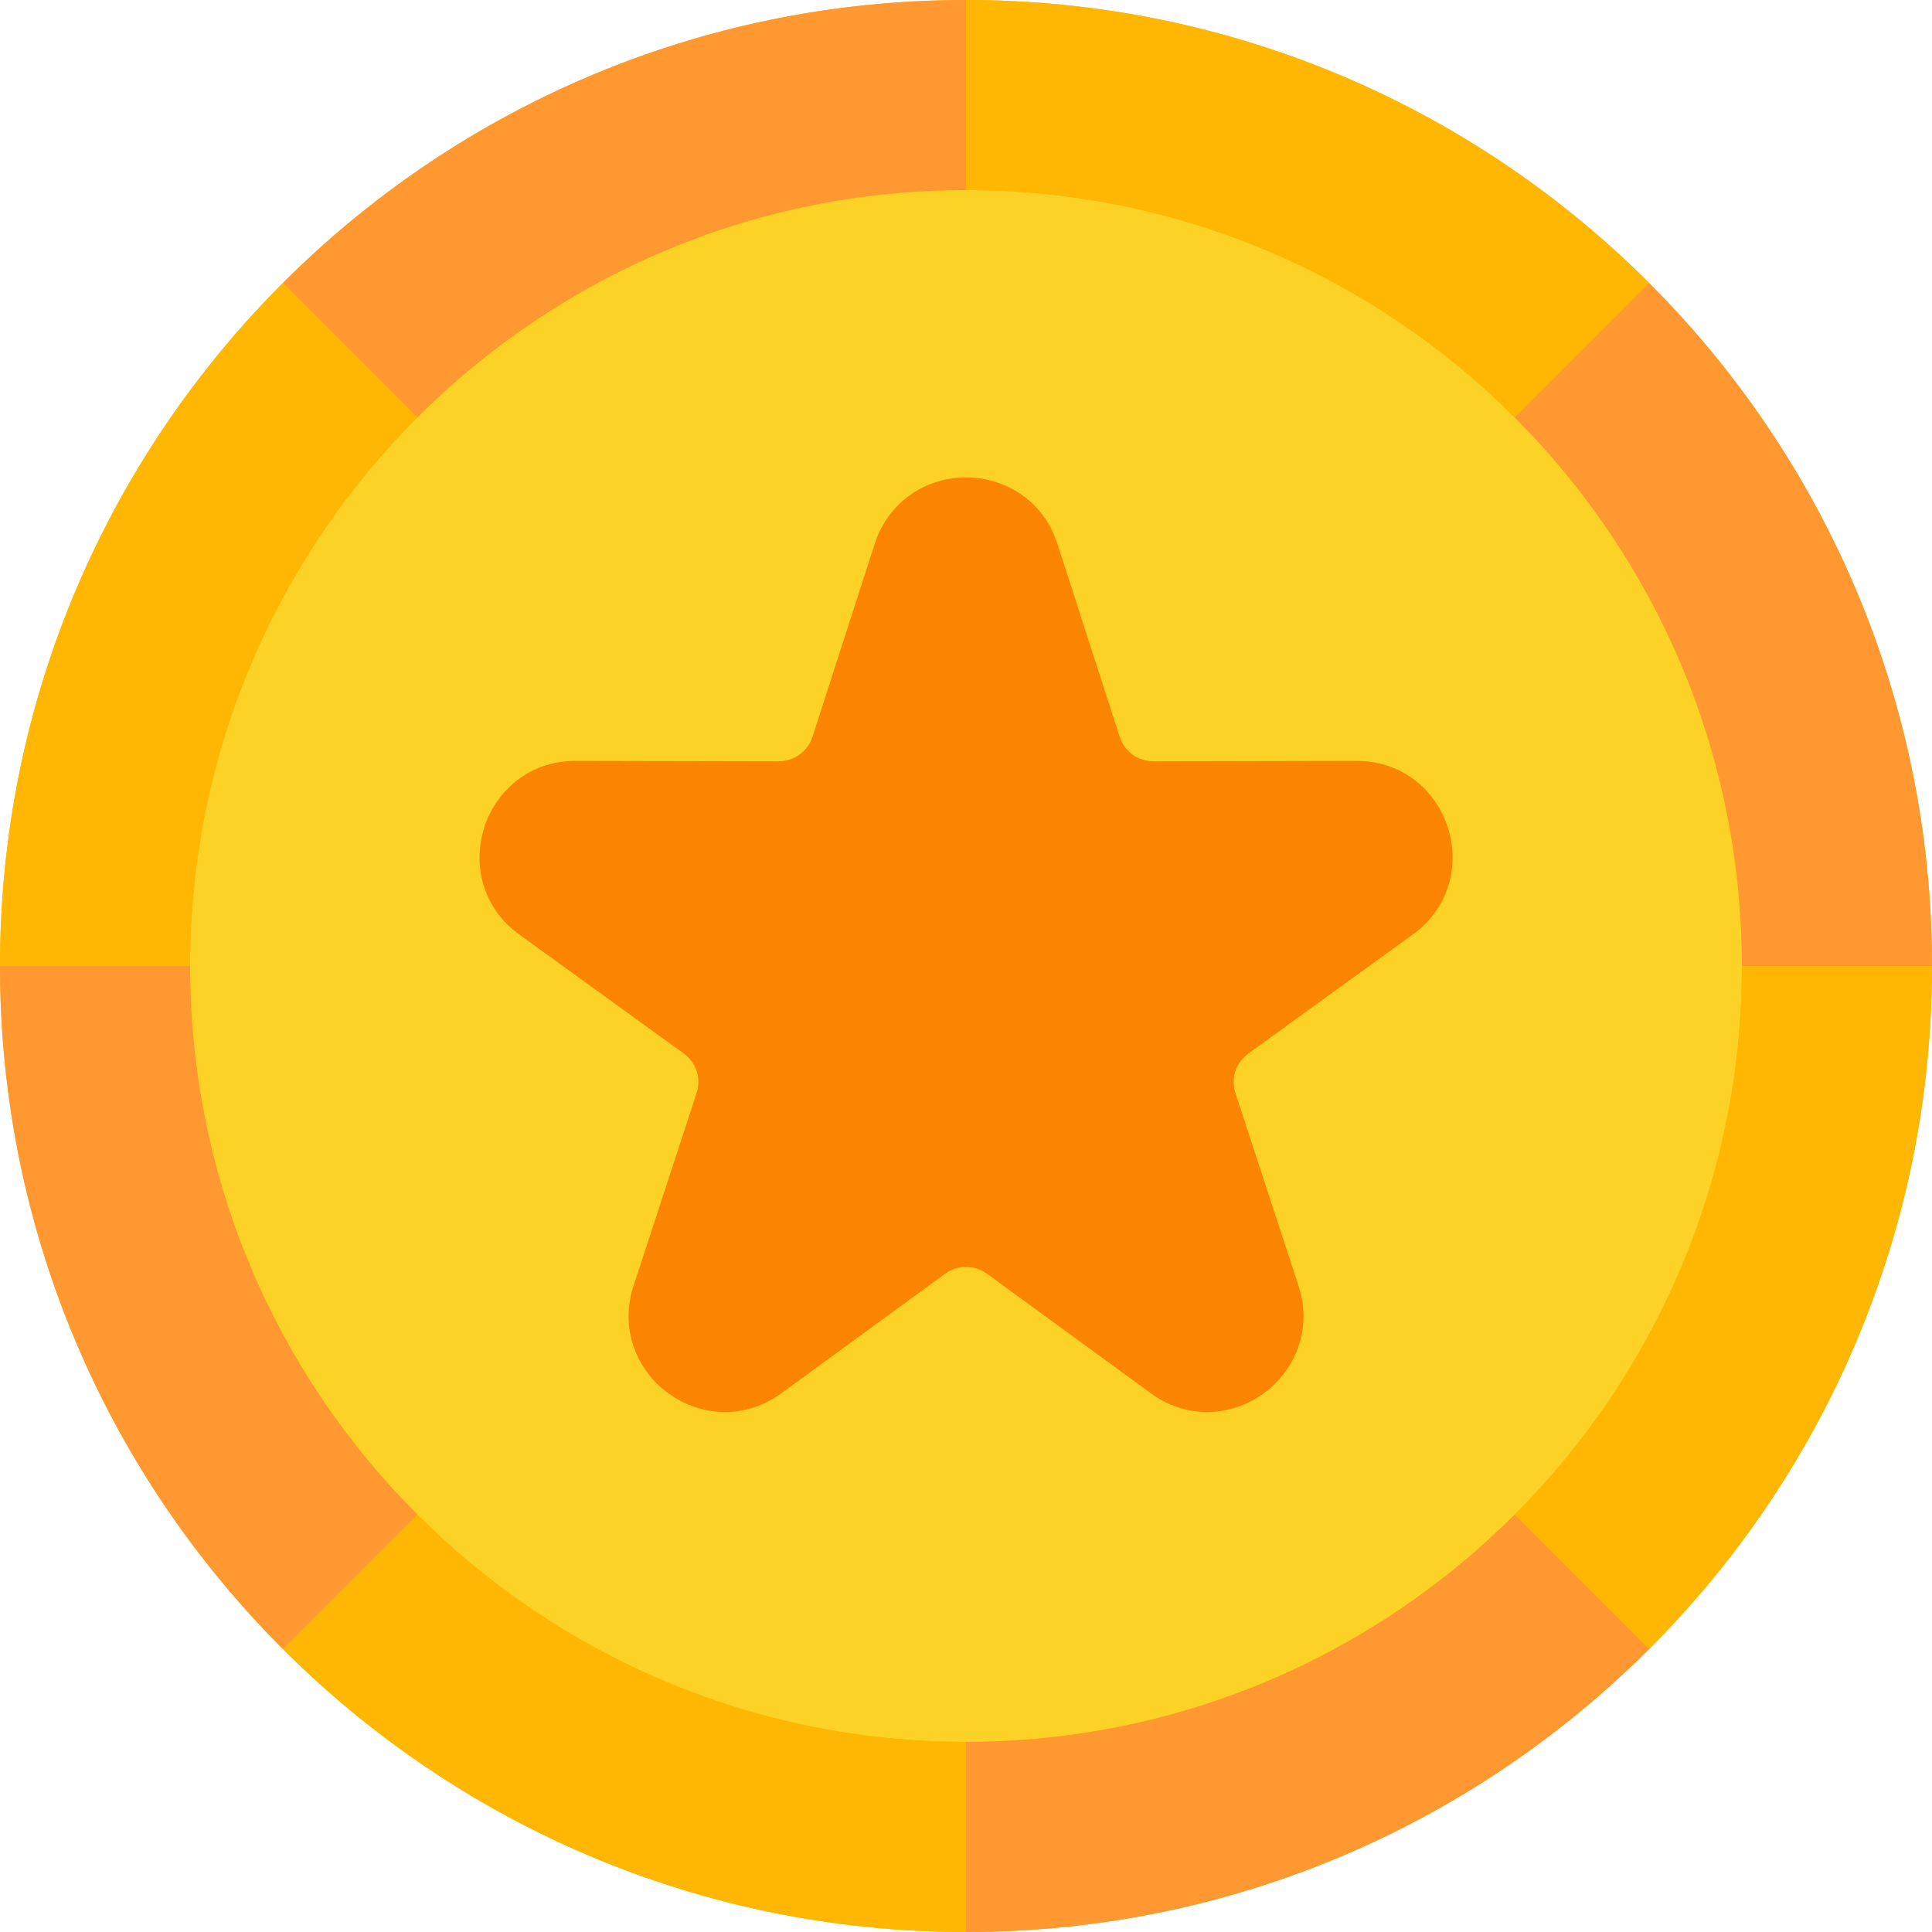 <svg width="65" height="65" viewBox="0 0 65 65" fill="none" xmlns="http://www.w3.org/2000/svg">
<g clip-path="url(#clip0_1506_23859)">
<path d="M32.5 0C41.475 0 49.6 3.638 55.481 9.518C61.364 15.399 64.999 23.524 64.999 32.5C64.999 41.475 61.365 49.601 55.481 55.481C49.6 61.361 41.475 64.999 32.5 64.999C23.524 64.999 15.402 61.361 9.518 55.481C3.638 49.601 0 41.475 0 32.5C0 23.524 3.638 15.399 9.519 9.518C15.402 3.638 23.524 0 32.5 0Z" fill="#FFB703"/>
<path d="M32.499 6.395C39.707 6.395 46.235 9.317 50.96 14.042C55.682 18.763 58.604 25.291 58.604 32.499C58.604 39.707 55.682 46.236 50.96 50.957C46.235 55.682 39.707 58.604 32.499 58.604C25.291 58.604 18.767 55.682 14.042 50.957C9.317 46.236 6.395 39.707 6.395 32.499C6.395 25.291 9.317 18.763 14.042 14.042C18.767 9.317 25.291 6.395 32.499 6.395Z" fill="#FCD227"/>
<path fill-rule="evenodd" clip-rule="evenodd" d="M32.5 6.395C39.708 6.395 46.236 9.317 50.961 14.042L55.481 9.519C49.601 3.638 41.475 0 32.5 0V6.395Z" fill="#FFB703"/>
<path fill-rule="evenodd" clip-rule="evenodd" d="M50.961 14.043C55.682 18.765 58.605 25.293 58.605 32.501H64.999C64.999 23.526 61.365 15.4 55.481 9.52L50.961 14.043Z" fill="#FF9831"/>
<path fill-rule="evenodd" clip-rule="evenodd" d="M58.605 32.5C58.605 39.708 55.682 46.236 50.961 50.958L55.481 55.481C61.365 49.601 64.999 41.475 64.999 32.5H58.605V32.5Z" fill="#FFB703"/>
<path fill-rule="evenodd" clip-rule="evenodd" d="M50.961 50.957C46.236 55.682 39.708 58.604 32.5 58.604V64.999C41.475 64.999 49.601 61.361 55.481 55.48L50.961 50.957Z" fill="#FF9831"/>
<path fill-rule="evenodd" clip-rule="evenodd" d="M32.501 58.604C25.292 58.604 18.768 55.682 14.043 50.957L9.52 55.481C15.403 61.361 23.526 64.999 32.501 64.999V58.604H32.501Z" fill="#FFB703"/>
<path fill-rule="evenodd" clip-rule="evenodd" d="M14.042 50.958C9.317 46.236 6.395 39.708 6.395 32.5H0C0 41.475 3.638 49.601 9.519 55.481L14.042 50.958Z" fill="#FF9831"/>
<path fill-rule="evenodd" clip-rule="evenodd" d="M6.395 32.501C6.395 25.293 9.317 18.765 14.042 14.043L9.519 9.52C3.638 15.4 0 23.526 0 32.501H6.395Z" fill="#FFB703"/>
<path fill-rule="evenodd" clip-rule="evenodd" d="M14.043 14.042C18.768 9.317 25.293 6.395 32.501 6.395V0C23.526 0 15.403 3.638 9.52 9.518L14.043 14.042Z" fill="#FF9831"/>
<path d="M35.574 18.29L37.668 24.782C37.751 25.034 37.902 25.243 38.1 25.387C38.301 25.53 38.546 25.613 38.816 25.613L45.636 25.599C46.456 25.599 47.154 25.876 47.694 26.322C48.173 26.722 48.518 27.251 48.709 27.826C48.896 28.41 48.925 29.039 48.774 29.64C48.601 30.32 48.198 30.961 47.532 31.439L42.008 35.438C41.789 35.596 41.638 35.808 41.562 36.039C41.486 36.269 41.486 36.528 41.569 36.787L43.689 43.268C43.944 44.042 43.894 44.794 43.631 45.446C43.404 46.02 43.016 46.516 42.516 46.878C42.026 47.234 41.433 47.461 40.81 47.5C40.112 47.544 39.385 47.36 38.723 46.878L33.213 42.858C32.997 42.7 32.749 42.624 32.501 42.624C32.252 42.624 32.004 42.7 31.792 42.858L26.282 46.878C25.62 47.36 24.89 47.544 24.195 47.5C23.569 47.461 22.979 47.234 22.489 46.878C21.996 46.525 21.604 46.029 21.37 45.446C21.111 44.794 21.061 44.042 21.312 43.268L23.432 36.787C23.518 36.528 23.515 36.269 23.439 36.039C23.367 35.808 23.213 35.596 22.997 35.438L17.469 31.439C16.803 30.961 16.404 30.32 16.231 29.64C16.076 29.039 16.109 28.41 16.296 27.826C16.483 27.251 16.832 26.722 17.311 26.322C17.847 25.876 18.545 25.599 19.369 25.599L26.189 25.613C26.455 25.613 26.703 25.53 26.901 25.387C27.099 25.243 27.254 25.034 27.337 24.782L29.431 18.29C29.683 17.513 30.166 16.937 30.756 16.563C31.285 16.228 31.896 16.062 32.501 16.062C33.106 16.062 33.717 16.228 34.246 16.563C34.84 16.937 35.322 17.513 35.574 18.29Z" fill="#FB8500"/>
</g>
<defs>
<clipPath id="clip0_1506_23859">
<rect width="65" height="65" fill="white"/>
</clipPath>
</defs>
</svg>
